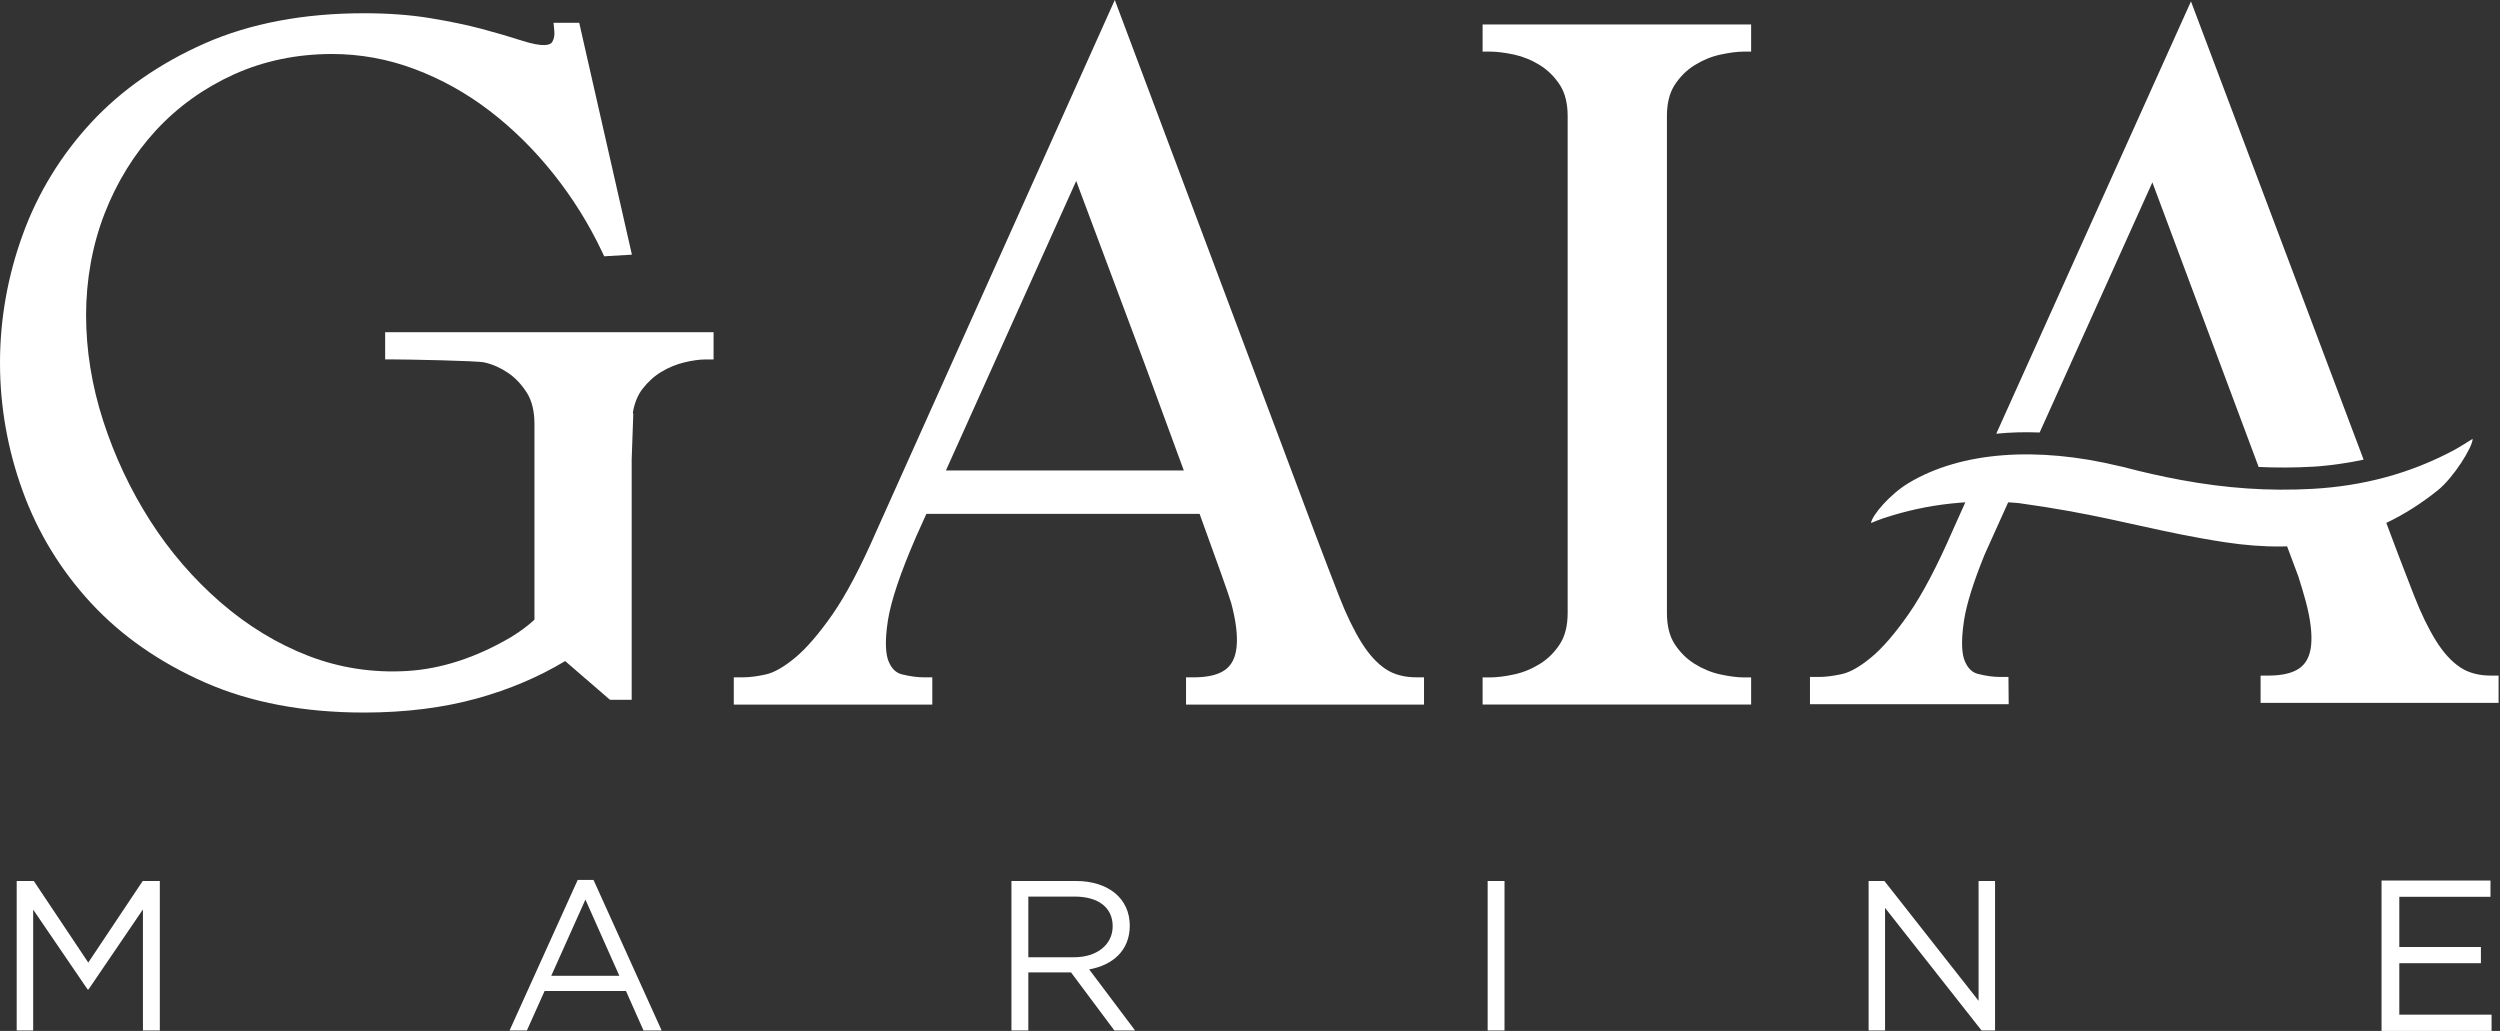 <svg width="97" height="40" viewBox="0 0 97 40" fill="none" xmlns="http://www.w3.org/2000/svg">
<rect x="0" y="0" width="97" height="40" fill="#333333" stroke="none"/>
<g id="Camada_1" clip-path="url(#clip0_5018_1039)">
<g id="Group">
<path id="Vector" d="M3.425 37.348L1.311 34.182H0.648V39.983H1.287V35.293L3.4 38.392H3.433L5.546 35.285V39.983H6.201V34.182H5.538L3.425 37.348Z" fill="white"/>
<path id="Vector_2" d="M22.415 34.141L19.771 39.983H20.443L21.131 38.45H24.288L24.968 39.983H25.672L23.028 34.141H22.415ZM21.388 37.862L22.714 34.903L24.031 37.862H21.388Z" fill="white"/>
<path id="Vector_3" d="M43.835 35.914C43.835 34.87 43.015 34.182 41.739 34.182H39.244V39.983H39.899V37.729H41.556L43.238 39.983H44.042L42.26 37.613C43.172 37.447 43.835 36.884 43.835 35.914ZM39.899 37.141V34.787H41.689C42.626 34.787 43.172 35.218 43.172 35.939C43.172 36.66 42.55 37.141 41.68 37.141H39.899Z" fill="white"/>
<path id="Vector_4" d="M58.375 34.182H57.721V39.983H58.375V34.182Z" fill="white"/>
<path id="Vector_5" d="M76.769 38.831L73.115 34.182H72.502V39.983H73.14V35.226L76.885 39.983H77.408V34.182H76.769V38.831Z" fill="white"/>
<path id="Vector_6" d="M93.093 39.37V37.373H96.259V36.743H93.093V34.796H96.631V34.165H92.404V40H96.673V39.37H93.093Z" fill="white"/>
</g>
<path id="Vector_7" d="M96.647 26.213C96.174 26.213 95.772 26.104 95.454 25.892C95.12 25.67 94.807 25.326 94.522 24.871C94.226 24.397 93.939 23.807 93.668 23.115C93.484 22.645 93.284 22.127 93.068 21.562L92.271 19.446C91.02 20.009 89.731 20.271 88.409 20.313L89.175 22.364C89.285 22.707 89.382 23.031 89.463 23.331C89.647 24.02 89.717 24.596 89.671 25.043C89.628 25.445 89.485 25.731 89.234 25.917C88.969 26.113 88.557 26.213 88.008 26.213H87.711V27.27H96.945V26.213H96.648L96.647 26.213Z" fill="white"/>
<path id="Vector_8" d="M54.956 26.28C54.483 26.28 54.082 26.172 53.763 25.959C53.43 25.738 53.116 25.394 52.831 24.939C52.535 24.465 52.248 23.875 51.977 23.183C51.7 22.474 51.386 21.657 51.037 20.734L49.949 17.835L48.436 13.806L48.41 13.736L43.254 0L36.193 15.731L36.129 15.872L35.888 16.41L34.009 20.597C33.401 21.993 32.825 23.086 32.295 23.847C31.767 24.603 31.276 25.169 30.837 25.531C30.412 25.881 30.038 26.094 29.724 26.165C29.391 26.241 29.087 26.281 28.82 26.281H28.471V27.338H36.173V26.281H35.855C35.59 26.281 35.303 26.242 35 26.166C34.762 26.108 34.597 25.947 34.478 25.661C34.387 25.443 34.308 24.991 34.45 24.078C34.569 23.316 34.936 22.225 35.539 20.837L35.943 19.937H46.544C47.166 21.647 47.699 23.134 47.771 23.399C47.956 24.088 48.026 24.664 47.979 25.111C47.936 25.513 47.793 25.799 47.542 25.985C47.277 26.182 46.865 26.281 46.316 26.281H46.018V27.338H55.252V26.281H54.955L54.956 26.28ZM36.701 18.255L37.488 16.506L37.905 15.579L38.022 15.319L41.756 7.021L44.422 14.144C44.559 14.518 45.227 16.329 45.932 18.255H36.701Z" fill="white"/>
<path id="Vector_9" d="M57.526 2.002H57.802C58.071 2.002 58.391 2.042 58.751 2.119C59.099 2.196 59.436 2.334 59.752 2.531C60.059 2.722 60.32 2.982 60.528 3.303C60.725 3.611 60.825 4.014 60.825 4.502V23.786C60.825 24.273 60.725 24.676 60.528 24.983C60.321 25.304 60.06 25.564 59.752 25.756C59.432 25.955 59.095 26.093 58.751 26.167C58.395 26.245 58.076 26.284 57.802 26.284H57.525V27.337H67.944V26.284H67.668C67.413 26.284 67.104 26.245 66.748 26.167C66.403 26.093 66.068 25.955 65.748 25.756C65.44 25.564 65.179 25.304 64.972 24.982C64.776 24.678 64.677 24.276 64.677 23.786V4.502C64.677 4.011 64.776 3.609 64.972 3.304C65.18 2.981 65.442 2.721 65.748 2.53C66.065 2.333 66.401 2.195 66.748 2.119C67.109 2.041 67.419 2.002 67.668 2.002H67.944V0.95H57.525V2.002L57.526 2.002Z" fill="white"/>
<path id="Vector_10" d="M14.945 13.945H15.242C15.731 13.945 18.502 13.995 18.793 14.062C19.111 14.133 19.42 14.269 19.71 14.465C19.992 14.656 20.238 14.917 20.443 15.24C20.639 15.551 20.737 15.96 20.737 16.456V24.044C20.495 24.269 20.192 24.496 19.834 24.716C18.482 25.512 17.126 25.955 15.801 26.034C14.47 26.114 13.182 25.916 11.975 25.451C10.76 24.983 9.611 24.285 8.561 23.375C7.507 22.462 6.586 21.394 5.824 20.2C5.059 19.002 4.447 17.702 4.005 16.334C3.564 14.971 3.34 13.59 3.34 12.228C3.34 10.866 3.583 9.503 4.061 8.278C4.539 7.054 5.21 5.97 6.054 5.055C6.896 4.144 7.912 3.415 9.075 2.887C10.236 2.362 11.519 2.095 12.887 2.095C13.978 2.095 15.054 2.292 16.084 2.679C17.121 3.067 18.102 3.614 19.001 4.303C19.902 4.993 20.736 5.817 21.479 6.751C22.222 7.684 22.853 8.697 23.357 9.763L23.443 9.944L24.518 9.881L22.526 1.116L22.474 0.884H21.478L21.508 1.208C21.523 1.375 21.497 1.509 21.424 1.632C21.363 1.735 21.124 1.864 20.199 1.561C19.772 1.423 19.269 1.276 18.703 1.124C18.128 0.97 17.449 0.829 16.684 0.703C15.921 0.577 15.059 0.514 14.122 0.514C11.787 0.514 9.711 0.906 7.952 1.68C6.197 2.455 4.71 3.49 3.535 4.758C2.36 6.03 1.467 7.491 0.883 9.102C0.297 10.711 0 12.386 0 14.081C0 15.775 0.297 17.448 0.882 19.057C1.468 20.67 2.361 22.132 3.535 23.401C4.71 24.67 6.196 25.706 7.952 26.479C9.709 27.254 11.785 27.647 14.121 27.647C15.721 27.647 17.201 27.462 18.52 27.096C19.764 26.75 20.91 26.263 21.928 25.649L23.669 27.153H24.509V17.826L24.571 16.077L24.556 16C24.619 15.637 24.742 15.332 24.925 15.094C25.138 14.817 25.385 14.593 25.66 14.428C25.944 14.258 26.242 14.135 26.55 14.061C26.863 13.985 27.146 13.946 27.39 13.946H27.687V12.889H14.944V13.946L14.945 13.945Z" fill="white"/>
<g id="Group_2">
<path id="Vector_11" d="M79.138 16.781L83.512 7.076L87.635 18.118C88.33 18.15 89.026 18.148 89.735 18.108C89.817 18.104 89.899 18.098 89.981 18.092C90.561 18.04 91.138 17.956 91.708 17.834L85.01 0.054L77.455 16.828C77.996 16.773 78.558 16.758 79.138 16.781Z" fill="white"/>
<path id="Vector_12" d="M77.001 21.522L77.987 19.335L78.292 18.658C77.747 18.611 77.2 18.594 76.652 18.612L76.6 18.727C76.6 18.727 76.598 18.727 76.597 18.727L75.765 20.581C75.157 21.978 74.581 23.071 74.05 23.832C73.522 24.588 73.032 25.154 72.592 25.515C72.167 25.866 71.793 26.079 71.48 26.15C71.147 26.226 70.842 26.266 70.576 26.266H70.227V27.323H77.937L77.928 26.266H77.611C77.347 26.266 77.059 26.227 76.756 26.151C76.518 26.092 76.353 25.932 76.233 25.646C76.142 25.428 76.064 24.976 76.206 24.063C76.304 23.434 76.571 22.581 77.001 21.523L77.001 21.522Z" fill="white"/>
</g>
<path id="Vector_13" d="M95.279 17.43C93.5 18.395 91.637 18.86 89.734 18.967C88.01 19.063 86.372 18.946 84.609 18.621C83.879 18.486 83.128 18.316 82.34 18.109C82.296 18.099 82.254 18.09 82.211 18.081C79.064 17.321 76.103 17.507 74.048 18.745C73.332 19.177 72.638 19.987 72.594 20.294C72.795 20.213 72.894 20.17 73.059 20.114C74.82 19.524 76.581 19.364 78.327 19.52C81.111 19.904 82.684 20.35 84.61 20.734C85.153 20.843 85.725 20.947 86.359 21.043C89.26 21.481 92.016 21.093 94.597 19.014C95.197 18.531 95.945 17.338 95.938 17.027C95.753 17.143 95.433 17.346 95.279 17.43L95.279 17.43Z" fill="white"/>
</g>
<defs>
<clipPath id="clip0_5018_1039">
<rect width="96.944" height="40" fill="white"/>
</clipPath>
</defs>
</svg>
